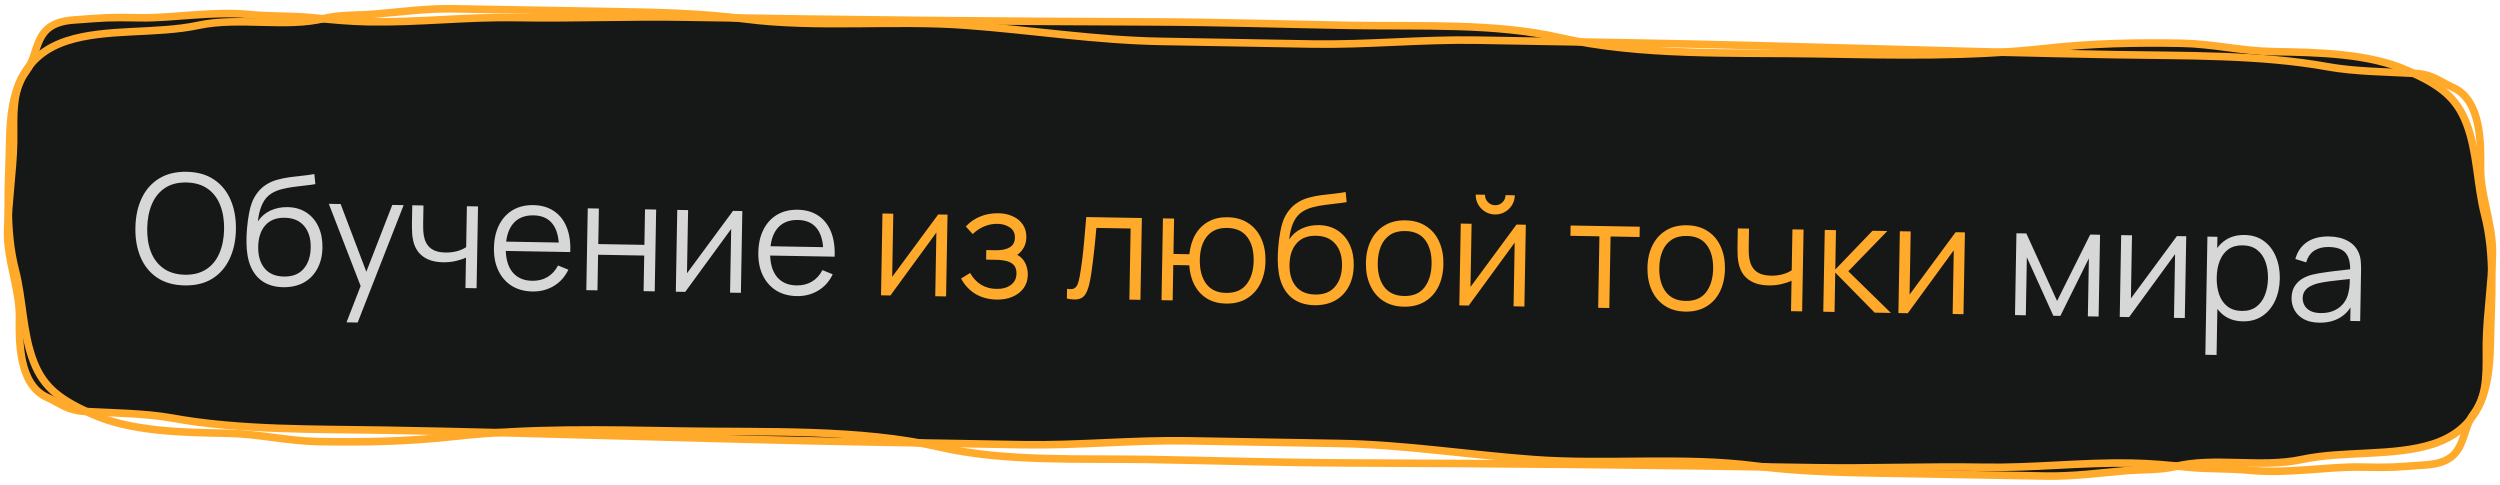 <?xml version="1.0" encoding="UTF-8"?> <svg xmlns="http://www.w3.org/2000/svg" width="330" height="64" viewBox="0 0 330 64" fill="none"><path d="M9.747 2.636C14.003 2.333 14.038 2.266 18.6 2.346C22.721 2.418 28.203 1.428 33.06 1.93C35.389 2.171 38.731 2.084 41.017 2.316C43.615 2.58 46.029 2.824 48.676 2.871C55.274 2.986 61.616 2.206 68.185 2.321C75.649 2.451 83.167 2.137 90.57 2.266C111.06 2.624 131.476 2.82 151.909 2.891C160.739 2.922 169.583 3.2 178.413 3.354C187.266 3.509 197.321 3.006 205.881 4.971C216.585 7.43 228.944 6.908 240.058 7.102C250.285 7.28 260.006 7.503 270.09 6.389C276.161 5.718 281.851 5.605 287.996 5.712C292.042 5.783 295.944 6.741 299.938 6.811L300.073 6.813C305.914 6.915 312.764 7.035 317.886 9.351C321.903 11.167 324.193 12.72 325.565 16.263C327.035 20.055 326.964 24.411 327.976 28.327C329.384 33.771 328.832 39.366 328.736 44.889C328.646 50.03 328.177 56.337 321.156 58.61C315.985 60.284 309.347 59.474 303.816 60.657C298.447 61.806 292.216 60.307 287.152 61.578C285.227 62.062 282.657 61.963 280.62 62.132C276.967 62.436 273.763 62.903 270.022 62.838L248.792 62.467C242.967 62.366 237.421 62.241 231.669 61.501C222.12 60.272 212.112 61.377 202.484 60.67C193.826 60.034 185.437 58.69 176.762 58.538L156.81 58.19C149.513 58.063 142.304 58.828 135.007 58.7L115.251 58.355C93.675 57.979 72.283 57.16 50.684 56.783C41.543 56.623 31.625 56.808 22.692 55.181C19.198 54.545 14.769 54.517 11.204 54.313C8.884 54.18 8.058 53.289 6.19 52.444C2.452 50.754 2.519 44.978 2.57 42.041C2.638 38.142 0.932 34.508 1.001 30.536C1.07 26.594 1.729 22.6 1.797 18.75C1.848 15.786 1.441 12.039 3.434 9.428C5.404 6.846 4.205 3.031 9.747 2.636Z" fill="#161817" stroke="#FFAA2B" stroke-linecap="round" stroke-linejoin="round"></path><path d="M320.254 61.365C315.997 61.668 315.963 61.735 311.4 61.655C307.28 61.583 301.798 62.573 296.94 62.071C294.611 61.83 291.269 61.916 288.984 61.685C286.385 61.421 283.972 61.177 281.325 61.13C274.726 61.015 268.385 61.795 261.815 61.68C254.352 61.55 246.834 61.864 239.431 61.735C218.94 61.377 198.524 61.181 178.092 61.109C169.261 61.079 160.418 60.801 151.587 60.647C142.735 60.492 132.679 60.995 124.119 59.029C113.415 56.571 101.057 57.093 89.942 56.899C79.716 56.721 69.995 56.498 59.91 57.612C53.839 58.283 48.149 58.396 42.005 58.289C37.958 58.218 34.057 57.26 30.062 57.19L29.927 57.188C24.087 57.086 17.236 56.966 12.114 54.65C8.098 52.834 5.808 51.281 4.435 47.738C2.966 43.946 3.037 39.59 2.024 35.674C0.616 30.23 1.168 24.635 1.265 19.111C1.354 13.971 1.823 7.664 8.845 5.391C14.015 3.717 20.653 4.527 26.185 3.344C31.553 2.195 37.784 3.693 42.849 2.422C44.774 1.939 47.344 2.038 49.38 1.869C53.034 1.565 56.238 1.098 59.978 1.163L81.208 1.534C87.033 1.635 92.579 1.76 98.331 2.5C107.881 3.729 117.889 2.624 127.517 3.331C136.174 3.967 144.564 5.311 153.239 5.463L173.191 5.811C180.488 5.938 187.696 5.173 194.994 5.301L214.749 5.646C236.325 6.022 257.717 6.841 279.316 7.218C288.458 7.378 298.376 7.193 307.308 8.82C310.803 9.456 315.232 9.484 318.796 9.688C321.117 9.821 321.943 10.712 323.811 11.557C327.549 13.247 327.482 19.023 327.431 21.96C327.363 25.858 329.069 29.493 329 33.465C328.931 37.407 328.271 41.401 328.204 45.251C328.152 48.215 328.559 51.962 326.566 54.573C324.596 57.155 325.795 60.97 320.254 61.365Z" stroke="#FFAA2B" stroke-linecap="round" stroke-linejoin="round"></path><path d="M24.371 37.674C22.938 37.649 21.733 37.312 20.758 36.661C19.782 36.004 19.051 35.108 18.564 33.972C18.078 32.837 17.847 31.533 17.873 30.06C17.898 28.587 18.174 27.291 18.701 26.174C19.227 25.056 19.989 24.189 20.986 23.573C21.984 22.951 23.199 22.652 24.633 22.677C26.072 22.702 27.276 23.043 28.245 23.7C29.221 24.35 29.952 25.243 30.439 26.379C30.932 27.514 31.166 28.818 31.141 30.291C31.115 31.765 30.836 33.06 30.303 34.177C29.776 35.295 29.014 36.165 28.017 36.788C27.026 37.404 25.811 37.7 24.371 37.674ZM24.395 36.265C25.522 36.284 26.466 36.044 27.228 35.544C27.991 35.044 28.566 34.34 28.955 33.434C29.351 32.52 29.56 31.464 29.581 30.264C29.602 29.064 29.43 28.005 29.066 27.085C28.709 26.165 28.158 25.442 27.414 24.916C26.67 24.389 25.734 24.113 24.608 24.087C23.481 24.067 22.54 24.307 21.785 24.807C21.029 25.308 20.454 26.014 20.058 26.927C19.668 27.834 19.46 28.887 19.432 30.087C19.405 31.287 19.57 32.346 19.927 33.266C20.291 34.179 20.845 34.903 21.589 35.435C22.334 35.962 23.269 36.238 24.395 36.265ZM37.341 37.911C36.335 37.887 35.475 37.651 34.763 37.206C34.051 36.76 33.502 36.103 33.117 35.237C32.739 34.37 32.544 33.293 32.533 32.006C32.523 31.439 32.547 30.823 32.606 30.157C32.664 29.485 32.749 28.846 32.859 28.241C32.97 27.636 33.099 27.145 33.245 26.768C33.427 26.277 33.682 25.822 34.009 25.401C34.343 24.973 34.726 24.627 35.157 24.361C35.575 24.088 36.046 23.879 36.569 23.735C37.098 23.584 37.647 23.471 38.215 23.394C38.789 23.317 39.357 23.25 39.919 23.194C40.486 23.137 41.011 23.063 41.493 22.971L41.629 24.304C41.261 24.37 40.827 24.43 40.326 24.481C39.825 24.532 39.301 24.596 38.752 24.673C38.205 24.744 37.679 24.845 37.177 24.976C36.675 25.107 36.245 25.283 35.888 25.503C35.342 25.821 34.917 26.307 34.612 26.962C34.314 27.616 34.124 28.37 34.042 29.222C34.467 28.583 35.022 28.105 35.708 27.791C36.4 27.476 37.146 27.326 37.946 27.34C38.919 27.357 39.752 27.595 40.444 28.053C41.142 28.512 41.675 29.142 42.041 29.942C42.407 30.741 42.581 31.655 42.563 32.681C42.545 33.754 42.318 34.687 41.884 35.48C41.457 36.272 40.856 36.882 40.082 37.309C39.308 37.728 38.394 37.929 37.341 37.911ZM37.476 36.503C38.609 36.523 39.475 36.184 40.074 35.488C40.679 34.792 40.992 33.857 41.013 32.684C41.034 31.484 40.744 30.532 40.143 29.828C39.548 29.125 38.698 28.763 37.591 28.744C36.485 28.724 35.629 29.056 35.023 29.739C34.418 30.422 34.105 31.363 34.084 32.563C34.063 33.763 34.343 34.715 34.924 35.418C35.505 36.122 36.356 36.483 37.476 36.503ZM45.741 42.548L47.93 36.915L47.93 38.596L43.404 26.905L44.964 26.932L48.673 36.708L48.034 36.697L51.782 27.051L53.282 27.077L47.211 42.574L45.741 42.548ZM61.439 38.021L61.51 34.002C61.146 34.176 60.7 34.325 60.172 34.449C59.643 34.573 59.075 34.63 58.468 34.619C57.375 34.6 56.493 34.341 55.821 33.843C55.15 33.344 54.719 32.633 54.529 31.71C54.467 31.435 54.425 31.145 54.404 30.837C54.389 30.53 54.38 30.254 54.378 30.007C54.376 29.76 54.376 29.584 54.377 29.477L54.419 27.097L55.899 27.123L55.857 29.503C55.853 29.723 55.856 29.973 55.864 30.253C55.873 30.533 55.898 30.807 55.94 31.074C56.06 31.803 56.351 32.358 56.811 32.74C57.278 33.121 57.938 33.32 58.791 33.334C59.324 33.344 59.828 33.286 60.304 33.161C60.786 33.029 61.196 32.85 61.534 32.622L61.628 27.223L63.098 27.249L62.909 38.047L61.439 38.021ZM70.272 38.476C69.219 38.457 68.309 38.208 67.544 37.728C66.786 37.248 66.201 36.581 65.789 35.727C65.377 34.873 65.181 33.876 65.201 32.736C65.222 31.556 65.449 30.54 65.884 29.688C66.319 28.835 66.921 28.182 67.689 27.729C68.463 27.276 69.371 27.058 70.411 27.076C71.477 27.095 72.383 27.357 73.127 27.864C73.872 28.364 74.43 29.073 74.8 29.993C75.171 30.913 75.329 32.006 75.273 33.272L73.773 33.246L73.783 32.726C73.78 31.326 73.496 30.264 72.928 29.541C72.367 28.817 71.534 28.446 70.427 28.427C69.267 28.407 68.371 28.768 67.738 29.51C67.111 30.253 66.786 31.32 66.762 32.714C66.738 34.073 67.026 35.135 67.626 35.899C68.233 36.656 69.103 37.045 70.236 37.065C71.01 37.078 71.686 36.913 72.265 36.57C72.851 36.22 73.317 35.712 73.662 35.044L75.023 35.598C74.58 36.531 73.937 37.249 73.095 37.755C72.259 38.254 71.318 38.494 70.272 38.476ZM66.235 33.114L66.256 31.884L74.505 32.029L74.483 33.258L66.235 33.114ZM77.395 38.3L77.584 27.502L79.053 27.527L78.972 32.217L85.061 32.323L85.142 27.634L86.612 27.659L86.424 38.458L84.954 38.432L85.036 33.733L78.947 33.626L78.865 38.326L77.395 38.3ZM97.987 27.858L97.798 38.656L96.369 38.631L96.515 30.222L90.45 38.528L89.21 38.506L89.398 27.708L90.828 27.733L90.682 36.072L96.757 27.836L97.987 27.858ZM105.169 39.085C104.116 39.066 103.206 38.817 102.441 38.337C101.683 37.857 101.098 37.19 100.686 36.336C100.274 35.482 100.078 34.485 100.098 33.345C100.119 32.166 100.346 31.149 100.781 30.297C101.216 29.444 101.818 28.791 102.586 28.338C103.361 27.885 104.268 27.667 105.308 27.685C106.374 27.704 107.28 27.967 108.024 28.473C108.769 28.973 109.327 29.683 109.697 30.602C110.068 31.522 110.226 32.615 110.17 33.881L108.671 33.855L108.68 33.335C108.677 31.935 108.393 30.873 107.825 30.15C107.264 29.427 106.431 29.055 105.324 29.036C104.164 29.016 103.268 29.377 102.635 30.119C102.008 30.862 101.683 31.93 101.659 33.323C101.635 34.682 101.923 35.744 102.523 36.508C103.13 37.266 104 37.654 105.133 37.674C105.907 37.687 106.583 37.523 107.162 37.179C107.748 36.829 108.214 36.321 108.559 35.653L109.92 36.207C109.477 37.14 108.834 37.858 107.992 38.364C107.156 38.863 106.215 39.103 105.169 39.085ZM101.132 33.724L101.153 32.494L109.402 32.638L109.38 33.867L101.132 33.724ZM265.98 41.592L266.168 30.793L267.478 30.816L271.533 39.728L275.907 30.963L277.206 30.986L277.018 41.784L275.598 41.76L275.732 34.101L271.969 41.696L271.039 41.68L267.543 33.958L267.409 41.617L265.98 41.592ZM288.583 31.184L288.394 41.983L286.965 41.958L287.111 33.549L281.045 41.855L279.806 41.833L279.994 31.035L281.424 31.06L281.278 39.398L287.353 31.163L288.583 31.184ZM296.045 42.416C295.051 42.399 294.216 42.135 293.538 41.623C292.86 41.104 292.352 40.412 292.014 39.546C291.676 38.673 291.516 37.7 291.535 36.627C291.554 35.534 291.748 34.564 292.116 33.717C292.491 32.863 293.029 32.196 293.731 31.715C294.433 31.233 295.29 31.002 296.304 31.019C297.29 31.037 298.132 31.301 298.83 31.814C299.528 32.326 300.056 33.015 300.414 33.881C300.779 34.748 300.952 35.718 300.934 36.791C300.915 37.871 300.708 38.837 300.313 39.691C299.918 40.544 299.359 41.218 298.637 41.712C297.915 42.199 297.051 42.434 296.045 42.416ZM291.107 46.831L291.379 31.233L292.699 31.256L292.557 39.385L292.717 39.388L292.587 46.857L291.107 46.831ZM295.919 41.044C296.672 41.057 297.302 40.878 297.808 40.507C298.315 40.136 298.697 39.626 298.955 38.977C299.22 38.321 299.359 37.584 299.374 36.764C299.388 35.95 299.277 35.215 299.042 34.558C298.807 33.9 298.439 33.377 297.939 32.988C297.446 32.599 296.813 32.398 296.04 32.385C295.287 32.372 294.657 32.544 294.15 32.902C293.651 33.26 293.272 33.763 293.014 34.412C292.756 35.055 292.62 35.799 292.605 36.646C292.59 37.479 292.701 38.227 292.936 38.892C293.171 39.549 293.535 40.069 294.029 40.451C294.522 40.833 295.152 41.031 295.919 41.044ZM306.119 42.592C305.306 42.578 304.625 42.42 304.077 42.117C303.536 41.814 303.132 41.417 302.868 40.925C302.603 40.434 302.475 39.902 302.485 39.328C302.496 38.742 302.621 38.244 302.862 37.835C303.109 37.419 303.438 37.081 303.849 36.822C304.267 36.562 304.747 36.367 305.29 36.237C305.839 36.113 306.444 36.007 307.106 35.919C307.774 35.824 308.426 35.745 309.06 35.683C309.701 35.614 310.263 35.547 310.744 35.482L310.218 35.793C310.257 34.727 310.064 33.933 309.64 33.412C309.215 32.892 308.467 32.622 307.394 32.603C306.654 32.59 306.024 32.746 305.505 33.07C304.993 33.395 304.627 33.915 304.408 34.631L302.985 34.186C303.249 33.224 303.758 32.483 304.514 31.963C305.27 31.442 306.245 31.193 307.438 31.214C308.424 31.231 309.258 31.432 309.938 31.817C310.625 32.196 311.105 32.738 311.38 33.443C311.507 33.758 311.588 34.11 311.621 34.497C311.654 34.884 311.668 35.278 311.661 35.678L311.543 42.387L310.234 42.364L310.281 39.654L310.658 39.821C310.275 40.741 309.693 41.438 308.911 41.911C308.13 42.384 307.199 42.611 306.119 42.592ZM306.311 41.325C306.998 41.337 307.6 41.225 308.117 40.987C308.635 40.749 309.054 40.42 309.375 39.999C309.696 39.571 309.907 39.088 310.01 38.55C310.096 38.204 310.146 37.825 310.16 37.412C310.174 36.992 310.183 36.679 310.186 36.472L310.741 36.772C310.24 36.83 309.696 36.887 309.108 36.944C308.527 37 307.952 37.067 307.384 37.144C306.823 37.221 306.315 37.315 305.859 37.427C305.551 37.508 305.252 37.627 304.963 37.781C304.674 37.93 304.433 38.132 304.242 38.389C304.058 38.646 303.962 38.968 303.955 39.354C303.95 39.667 304.021 39.972 304.169 40.268C304.324 40.564 304.573 40.812 304.916 41.011C305.266 41.211 305.731 41.315 306.311 41.325Z" fill="#D7D7D7"></path><path d="M125.073 28.331L124.884 39.129L123.454 39.104L123.601 30.695L117.535 39.001L116.295 38.979L116.484 28.181L117.914 28.206L117.768 36.544L123.843 28.309L125.073 28.331ZM131.575 39.546C130.488 39.527 129.542 39.273 128.737 38.786C127.939 38.292 127.314 37.618 126.862 36.763L128.055 36.034C128.437 36.707 128.918 37.222 129.499 37.579C130.079 37.936 130.749 38.121 131.509 38.134C132.302 38.148 132.942 37.976 133.428 37.618C133.915 37.26 134.164 36.76 134.175 36.12C134.182 35.681 134.085 35.329 133.883 35.065C133.688 34.802 133.384 34.61 132.973 34.489C132.568 34.369 132.059 34.303 131.446 34.293L130.166 34.27L130.188 33.011L131.448 33.032C132.195 33.045 132.797 32.923 133.255 32.664C133.72 32.399 133.957 31.976 133.967 31.396C133.978 30.783 133.756 30.326 133.301 30.024C132.853 29.716 132.312 29.557 131.679 29.546C131.039 29.535 130.43 29.657 129.852 29.914C129.281 30.164 128.799 30.492 128.405 30.899L127.482 29.893C128.033 29.309 128.67 28.87 129.396 28.576C130.128 28.275 130.934 28.133 131.813 28.148C132.507 28.16 133.131 28.294 133.687 28.551C134.249 28.801 134.69 29.162 135.008 29.634C135.333 30.107 135.49 30.669 135.479 31.323C135.468 31.936 135.309 32.463 135.001 32.904C134.7 33.346 134.277 33.709 133.732 33.992L133.661 33.441C134.126 33.536 134.51 33.729 134.811 34.021C135.113 34.313 135.334 34.66 135.473 35.063C135.613 35.465 135.679 35.873 135.672 36.287C135.66 36.973 135.47 37.563 135.101 38.057C134.739 38.544 134.249 38.919 133.631 39.181C133.02 39.438 132.334 39.559 131.575 39.546ZM140.829 39.407L140.852 38.117C141.25 38.198 141.554 38.186 141.762 38.083C141.978 37.974 142.137 37.79 142.242 37.532C142.347 37.267 142.436 36.938 142.509 36.546C142.627 35.895 142.736 35.176 142.837 34.391C142.937 33.606 143.029 32.741 143.112 31.796C143.202 30.844 143.294 29.795 143.387 28.65L150.726 28.778L150.538 39.577L149.078 39.551L149.242 30.163L144.722 30.084C144.663 30.789 144.598 31.492 144.526 32.191C144.453 32.889 144.378 33.562 144.3 34.207C144.229 34.846 144.152 35.434 144.069 35.973C143.987 36.512 143.902 36.977 143.815 37.369C143.685 37.96 143.516 38.431 143.31 38.78C143.111 39.13 142.817 39.358 142.428 39.465C142.04 39.572 141.507 39.552 140.829 39.407ZM161.824 40.074C160.871 40.057 160.045 39.839 159.345 39.42C158.646 38.995 158.093 38.408 157.686 37.661C157.286 36.907 157.051 36.026 156.982 35.018L154.872 34.982L154.791 39.651L153.321 39.625L153.509 28.827L154.979 28.852L154.898 33.522L156.997 33.558C157.102 32.54 157.371 31.665 157.803 30.932C158.243 30.193 158.82 29.63 159.533 29.242C160.253 28.848 161.087 28.659 162.033 28.676C163.107 28.694 164.019 28.954 164.77 29.453C165.528 29.953 166.1 30.634 166.485 31.494C166.877 32.354 167.063 33.337 167.044 34.444C167.024 35.577 166.8 36.57 166.371 37.423C165.95 38.275 165.352 38.935 164.577 39.402C163.808 39.868 162.891 40.092 161.824 40.074ZM161.819 38.663C163.032 38.684 163.939 38.307 164.539 37.531C165.146 36.748 165.461 35.713 165.484 34.427C165.506 33.114 165.225 32.069 164.638 31.291C164.058 30.508 163.172 30.106 161.979 30.085C160.839 30.065 159.959 30.43 159.339 31.179C158.72 31.922 158.398 32.959 158.375 34.293C158.352 35.599 158.63 36.651 159.21 37.448C159.796 38.238 160.666 38.643 161.819 38.663ZM173.473 40.287C172.466 40.263 171.607 40.028 170.895 39.582C170.182 39.136 169.634 38.48 169.249 37.613C168.871 36.746 168.676 35.669 168.665 34.382C168.655 33.815 168.679 33.199 168.737 32.533C168.796 31.861 168.88 31.222 168.991 30.617C169.101 30.012 169.23 29.521 169.377 29.144C169.559 28.654 169.813 28.198 170.141 27.777C170.475 27.349 170.858 27.003 171.289 26.737C171.707 26.464 172.178 26.256 172.7 26.111C173.229 25.961 173.778 25.847 174.346 25.77C174.921 25.693 175.489 25.627 176.05 25.57C176.618 25.513 177.143 25.439 177.624 25.347L177.761 26.68C177.393 26.747 176.959 26.806 176.458 26.857C175.957 26.908 175.432 26.973 174.884 27.05C174.336 27.12 173.811 27.221 173.309 27.352C172.806 27.483 172.376 27.659 172.019 27.88C171.474 28.197 171.048 28.683 170.744 29.338C170.445 29.993 170.256 30.746 170.174 31.598C170.599 30.959 171.154 30.482 171.839 30.167C172.531 29.852 173.278 29.702 174.077 29.716C175.051 29.733 175.883 29.971 176.575 30.43C177.274 30.889 177.807 31.518 178.173 32.318C178.539 33.118 178.713 34.031 178.695 35.057C178.676 36.13 178.45 37.063 178.016 37.856C177.589 38.649 176.988 39.258 176.214 39.685C175.44 40.105 174.526 40.305 173.473 40.287ZM173.607 38.879C174.741 38.899 175.607 38.561 176.206 37.864C176.811 37.168 177.124 36.233 177.145 35.06C177.166 33.861 176.875 32.909 176.274 32.205C175.68 31.501 174.829 31.139 173.723 31.12C172.616 31.101 171.76 31.432 171.155 32.115C170.55 32.798 170.237 33.739 170.216 34.939C170.195 36.139 170.475 37.091 171.056 37.794C171.637 38.498 172.488 38.86 173.607 38.879ZM185.311 40.484C184.238 40.465 183.326 40.206 182.575 39.706C181.823 39.206 181.252 38.523 180.86 37.656C180.468 36.788 180.282 35.798 180.302 34.685C180.322 33.552 180.546 32.563 180.974 31.717C181.402 30.871 182 30.218 182.768 29.758C183.543 29.291 184.457 29.067 185.51 29.085C186.59 29.104 187.506 29.364 188.257 29.863C189.015 30.357 189.587 31.037 189.972 31.904C190.364 32.764 190.55 33.751 190.53 34.864C190.51 35.997 190.29 36.99 189.868 37.843C189.447 38.689 188.848 39.345 188.074 39.812C187.299 40.278 186.378 40.502 185.311 40.484ZM185.336 39.074C186.536 39.095 187.436 38.714 188.036 37.931C188.637 37.141 188.948 36.11 188.97 34.837C188.993 33.53 188.715 32.485 188.135 31.702C187.562 30.918 186.679 30.516 185.486 30.495C184.679 30.481 184.009 30.653 183.476 31.01C182.95 31.361 182.551 31.858 182.28 32.499C182.016 33.135 181.876 33.873 181.862 34.712C181.839 36.012 182.121 37.061 182.707 37.858C183.293 38.648 184.169 39.053 185.336 39.074ZM197.332 28.312C196.858 28.303 196.427 28.179 196.038 27.939C195.649 27.699 195.341 27.383 195.114 26.993C194.894 26.595 194.789 26.16 194.797 25.687L196.017 25.708C196.01 26.081 196.138 26.404 196.4 26.675C196.662 26.946 196.98 27.085 197.353 27.092C197.733 27.098 198.055 26.971 198.32 26.709C198.591 26.447 198.73 26.129 198.736 25.756L199.956 25.777C199.948 26.25 199.824 26.681 199.584 27.071C199.35 27.453 199.035 27.758 198.637 27.984C198.24 28.211 197.805 28.32 197.332 28.312ZM201.409 29.663L201.22 40.461L199.79 40.436L199.937 32.028L193.871 40.333L192.631 40.311L192.82 29.513L194.25 29.538L194.104 37.877L200.179 29.642L201.409 29.663ZM210.959 40.631L211.124 31.193L207.295 31.126L207.318 29.766L216.447 29.925L216.423 31.285L212.594 31.218L212.429 40.657L210.959 40.631ZM222.474 41.132C221.4 41.114 220.488 40.854 219.737 40.354C218.985 39.855 218.414 39.171 218.022 38.304C217.631 37.437 217.445 36.447 217.464 35.334C217.484 34.201 217.708 33.211 218.136 32.365C218.564 31.519 219.162 30.866 219.93 30.406C220.705 29.94 221.619 29.716 222.673 29.734C223.752 29.753 224.668 30.012 225.419 30.512C226.178 31.005 226.749 31.686 227.134 32.552C227.526 33.413 227.712 34.399 227.693 35.513C227.673 36.646 227.452 37.639 227.03 38.491C226.609 39.337 226.011 39.994 225.236 40.46C224.461 40.927 223.54 41.151 222.474 41.132ZM222.498 39.722C223.698 39.743 224.598 39.362 225.199 38.58C225.799 37.79 226.111 36.758 226.133 35.485C226.156 34.179 225.877 33.134 225.297 32.35C224.724 31.567 223.841 31.165 222.648 31.144C221.841 31.13 221.172 31.301 220.639 31.659C220.113 32.01 219.714 32.506 219.443 33.148C219.178 33.784 219.039 34.521 219.024 35.361C219.001 36.661 219.283 37.709 219.869 38.506C220.455 39.297 221.332 39.702 222.498 39.722ZM236.413 41.076L236.483 37.056C236.12 37.23 235.674 37.379 235.145 37.503C234.616 37.627 234.048 37.684 233.442 37.673C232.348 37.654 231.466 37.395 230.795 36.897C230.123 36.398 229.692 35.688 229.502 34.764C229.44 34.489 229.398 34.199 229.377 33.892C229.362 33.585 229.354 33.308 229.352 33.061C229.349 32.814 229.349 32.638 229.351 32.531L229.392 30.151L230.872 30.177L230.831 32.557C230.827 32.777 230.829 33.027 230.837 33.307C230.846 33.587 230.871 33.861 230.913 34.129C231.034 34.857 231.324 35.413 231.784 35.794C232.251 36.175 232.911 36.374 233.764 36.389C234.297 36.398 234.802 36.34 235.277 36.215C235.76 36.083 236.17 35.904 236.507 35.676L236.601 30.277L238.071 30.303L237.882 41.101L236.413 41.076ZM240.671 41.15L240.869 30.352L242.349 30.378L242.258 35.577L247.168 30.462L249.128 30.496L243.975 35.807L249.6 41.306L247.46 41.268L242.251 35.977L242.161 41.176L240.671 41.15ZM259.369 30.675L259.18 41.473L257.75 41.448L257.897 33.039L251.831 41.345L250.591 41.323L250.78 30.525L252.21 30.55L252.064 38.888L258.139 30.653L259.369 30.675Z" fill="#FFAA2B"></path></svg> 